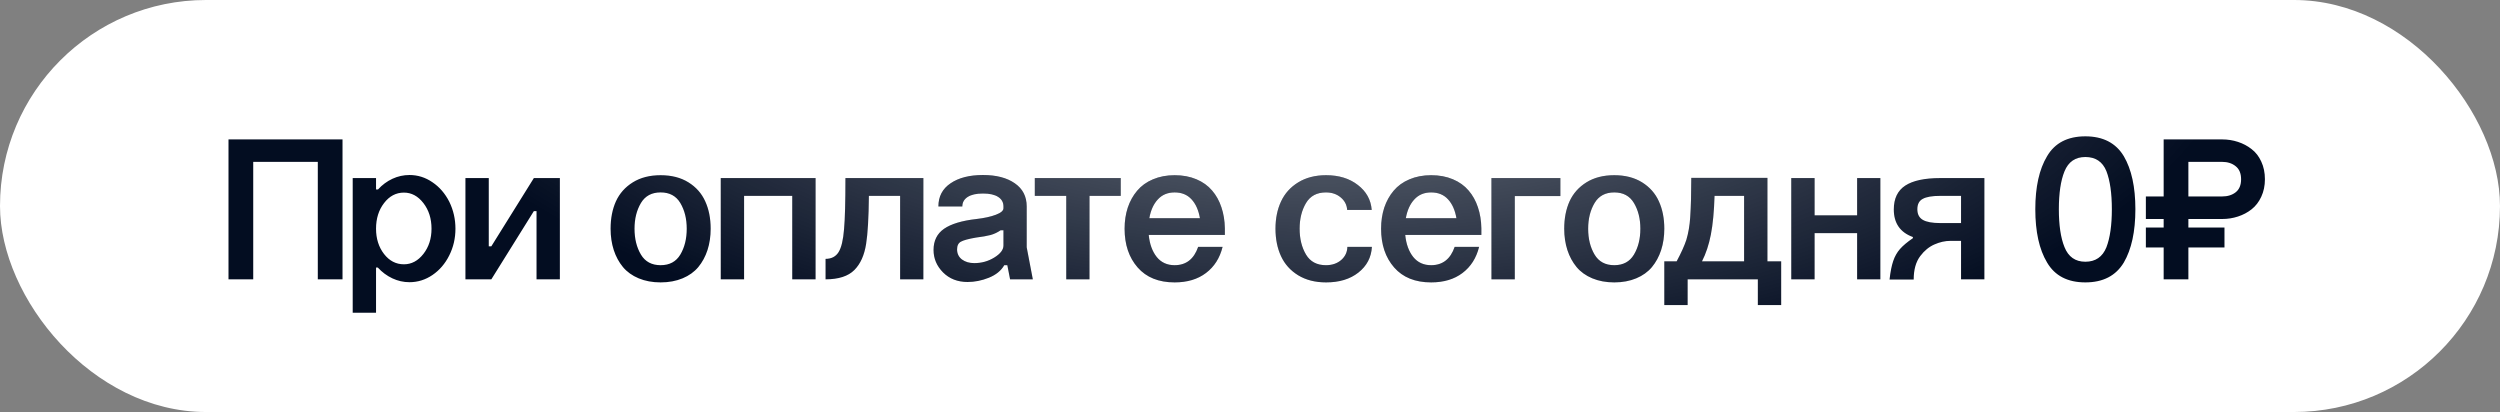 <?xml version="1.0" encoding="UTF-8"?> <svg xmlns="http://www.w3.org/2000/svg" width="358" height="59" viewBox="0 0 358 59" fill="none"><rect x="0" y="0" width="358" height="59" fill="#808080" stroke="none"/><rect width="358" height="59" rx="29.5" fill="white"></rect><path d="M32.722 40V19.963H49.049V40H45.509V23.178H36.262V40H32.722ZM50.507 25.5H53.849V27.128H54.132C54.736 26.468 55.426 25.958 56.2 25.599C56.974 25.24 57.786 25.061 58.635 25.061C59.825 25.061 60.92 25.406 61.92 26.095C62.931 26.774 63.738 27.709 64.342 28.898C64.927 30.097 65.22 31.381 65.22 32.75C65.22 34.128 64.922 35.407 64.328 36.587C63.742 37.758 62.945 38.688 61.935 39.377C60.925 40.066 59.825 40.411 58.635 40.411C57.786 40.411 56.969 40.227 56.185 39.858C55.402 39.49 54.708 38.976 54.104 38.315H53.849V44.786H50.507V25.5ZM53.849 32.75C53.849 34.175 54.231 35.384 54.996 36.375C55.761 37.357 56.709 37.848 57.842 37.848C58.928 37.848 59.858 37.352 60.632 36.361C61.406 35.37 61.793 34.166 61.793 32.75C61.793 31.306 61.406 30.083 60.632 29.082C59.858 28.082 58.928 27.581 57.842 27.581C56.709 27.581 55.761 28.082 54.996 29.082C54.231 30.074 53.849 31.296 53.849 32.75ZM66.65 40V25.5H69.992V35.27H70.36L76.449 25.5H80.173V40H76.831V30.23H76.449L70.36 40H66.65ZM87.437 32.75C87.437 31.268 87.692 29.96 88.202 28.828C88.721 27.695 89.528 26.789 90.623 26.109C91.718 25.429 93.044 25.089 94.602 25.089C96.16 25.089 97.486 25.429 98.581 26.109C99.676 26.789 100.479 27.695 100.988 28.828C101.507 29.96 101.767 31.268 101.767 32.75C101.767 33.855 101.616 34.874 101.314 35.809C101.012 36.734 100.573 37.546 99.997 38.244C99.421 38.933 98.671 39.471 97.746 39.858C96.82 40.245 95.773 40.439 94.602 40.439C93.431 40.439 92.384 40.245 91.459 39.858C90.533 39.471 89.783 38.933 89.207 38.244C88.631 37.546 88.192 36.734 87.89 35.809C87.588 34.874 87.437 33.855 87.437 32.75ZM90.864 32.75C90.864 34.194 91.171 35.431 91.784 36.46C92.388 37.47 93.328 37.975 94.602 37.975C95.876 37.975 96.816 37.47 97.42 36.46C98.034 35.431 98.34 34.194 98.34 32.75C98.34 31.325 98.034 30.097 97.42 29.068C96.816 28.058 95.876 27.553 94.602 27.553C93.328 27.553 92.388 28.058 91.784 29.068C91.171 30.097 90.864 31.325 90.864 32.75ZM103.211 40V25.5H116.791V40H113.449V28.049H106.553V40H103.211ZM118.221 40V37.069C119.052 37.069 119.67 36.753 120.076 36.12C120.482 35.478 120.746 34.374 120.869 32.807C121.001 31.343 121.067 28.908 121.067 25.5H132.226V40H128.898V28.049H124.423C124.395 31.164 124.263 33.458 124.027 34.931C123.772 36.554 123.21 37.8 122.342 38.669C121.454 39.556 120.081 40 118.221 40ZM143.695 29.819V29.564C143.695 28.979 143.445 28.526 142.945 28.205C142.444 27.874 141.718 27.709 140.764 27.709C139.811 27.709 139.079 27.874 138.569 28.205C138.06 28.535 137.805 28.988 137.805 29.564H134.378C134.378 28.139 134.958 27.034 136.12 26.25C137.281 25.457 138.829 25.061 140.764 25.061C142.671 25.061 144.191 25.457 145.324 26.25C146.457 27.034 147.023 28.139 147.023 29.564V35.412L147.901 40H144.644L144.248 37.975H143.809C143.365 38.759 142.629 39.358 141.6 39.773C140.59 40.179 139.575 40.382 138.555 40.382C137.13 40.382 135.959 39.925 135.043 39.009C134.137 38.093 133.684 37.022 133.684 35.794C133.684 34.473 134.184 33.463 135.185 32.764C136.195 32.066 137.743 31.598 139.83 31.362C140.962 31.23 141.888 31.027 142.605 30.753C143.332 30.48 143.695 30.168 143.695 29.819ZM137.054 35.709C137.054 36.314 137.285 36.795 137.748 37.154C138.22 37.503 138.81 37.678 139.518 37.678C140.566 37.678 141.524 37.409 142.393 36.871C143.261 36.333 143.695 35.761 143.695 35.157V32.977H143.285C142.832 33.288 142.35 33.515 141.84 33.656C141.34 33.788 140.641 33.911 139.745 34.024C138.697 34.204 137.984 34.397 137.606 34.605C137.238 34.803 137.054 35.171 137.054 35.709ZM152.687 40V28.049H148.184V25.5H160.489V28.049H156.015V40H152.687ZM164.582 31.249H171.832C171.633 30.097 171.232 29.196 170.628 28.544C170.024 27.884 169.217 27.553 168.207 27.553C167.215 27.553 166.413 27.888 165.799 28.559C165.186 29.219 164.78 30.116 164.582 31.249ZM161.042 32.75C161.042 31.664 161.193 30.659 161.495 29.734C161.806 28.809 162.255 28.002 162.84 27.312C163.425 26.614 164.176 26.071 165.091 25.684C166.016 25.288 167.055 25.089 168.207 25.089C169.368 25.089 170.406 25.283 171.322 25.67C172.237 26.057 172.988 26.595 173.573 27.284C174.159 27.964 174.602 28.762 174.904 29.677C175.216 30.593 175.381 31.598 175.4 32.693V33.642H164.497C164.629 34.954 165.011 36.007 165.644 36.8C166.276 37.583 167.13 37.975 168.207 37.975C169.849 37.975 170.972 37.102 171.577 35.355H175.074C174.678 36.951 173.885 38.197 172.695 39.094C171.515 39.991 170.019 40.439 168.207 40.439C165.922 40.439 164.157 39.726 162.911 38.301C161.665 36.875 161.042 35.025 161.042 32.75ZM196.428 30.06H192.916C192.869 29.342 192.562 28.747 191.996 28.275C191.429 27.794 190.721 27.553 189.872 27.553C188.578 27.553 187.63 28.058 187.025 29.068C186.412 30.097 186.105 31.325 186.105 32.75C186.105 34.194 186.412 35.431 187.025 36.46C187.63 37.47 188.578 37.975 189.872 37.975C190.75 37.975 191.476 37.73 192.052 37.239C192.628 36.738 192.925 36.111 192.944 35.355H196.456C196.371 36.856 195.724 38.084 194.516 39.037C193.327 39.972 191.788 40.439 189.9 40.439C188.342 40.439 187.007 40.099 185.893 39.419C184.788 38.74 183.972 37.829 183.443 36.687C182.914 35.544 182.65 34.232 182.65 32.75C182.65 31.287 182.914 29.989 183.443 28.856C183.972 27.714 184.788 26.803 185.893 26.123C187.007 25.434 188.342 25.089 189.9 25.089C191.731 25.089 193.246 25.557 194.445 26.491C195.654 27.416 196.314 28.606 196.428 30.06ZM201.313 31.249H208.563C208.365 30.097 207.964 29.196 207.359 28.544C206.755 27.884 205.948 27.553 204.938 27.553C203.947 27.553 203.144 27.888 202.531 28.559C201.917 29.219 201.511 30.116 201.313 31.249ZM197.773 32.75C197.773 31.664 197.924 30.659 198.226 29.734C198.538 28.809 198.986 28.002 199.571 27.312C200.157 26.614 200.907 26.071 201.823 25.684C202.748 25.288 203.786 25.089 204.938 25.089C206.099 25.089 207.138 25.283 208.053 25.67C208.969 26.057 209.719 26.595 210.305 27.284C210.89 27.964 211.334 28.762 211.636 29.677C211.947 30.593 212.112 31.598 212.131 32.693V33.642H201.228C201.36 34.954 201.743 36.007 202.375 36.8C203.007 37.583 203.862 37.975 204.938 37.975C206.581 37.975 207.704 37.102 208.308 35.355H211.806C211.409 36.951 210.616 38.197 209.427 39.094C208.247 39.991 206.75 40.439 204.938 40.439C202.653 40.439 200.888 39.726 199.642 38.301C198.396 36.875 197.773 35.025 197.773 32.75ZM213.576 40V25.5H223.445V28.077H216.917V40H213.576ZM223.998 32.75C223.998 31.268 224.252 29.96 224.762 28.828C225.281 27.695 226.089 26.789 227.184 26.109C228.279 25.429 229.605 25.089 231.163 25.089C232.72 25.089 234.047 25.429 235.142 26.109C236.237 26.789 237.039 27.695 237.549 28.828C238.068 29.96 238.328 31.268 238.328 32.75C238.328 33.855 238.177 34.874 237.875 35.809C237.572 36.734 237.133 37.546 236.558 38.244C235.982 38.933 235.231 39.471 234.306 39.858C233.381 40.245 232.333 40.439 231.163 40.439C229.992 40.439 228.944 40.245 228.019 39.858C227.094 39.471 226.343 38.933 225.768 38.244C225.192 37.546 224.753 36.734 224.451 35.809C224.149 34.874 223.998 33.855 223.998 32.75ZM227.424 32.75C227.424 34.194 227.731 35.431 228.345 36.46C228.949 37.47 229.888 37.975 231.163 37.975C232.437 37.975 233.376 37.47 233.98 36.46C234.594 35.431 234.901 34.194 234.901 32.75C234.901 31.325 234.594 30.097 233.98 29.068C233.376 28.058 232.437 27.553 231.163 27.553C229.888 27.553 228.949 28.058 228.345 29.068C227.731 30.097 227.424 31.325 227.424 32.75ZM253.097 25.472V37.423H255.065V43.682H251.723V40H241.669V43.682H238.328V37.423H240.098C240.749 36.205 241.212 35.181 241.485 34.35C241.778 33.368 241.962 32.292 242.038 31.122C242.141 29.564 242.193 27.681 242.193 25.472H253.097ZM243.723 37.423H249.755V28.049H245.521C245.455 30.286 245.28 32.132 244.997 33.585C244.714 35.039 244.289 36.318 243.723 37.423ZM256.509 40V25.5H259.851V30.838H265.94V25.5H269.268V40H265.94V33.387H259.851V40H256.509ZM284.164 40H280.822V34.492H279.293C278.547 34.492 277.787 34.662 277.013 35.002C276.239 35.341 275.564 35.894 274.988 36.658C274.356 37.489 274.04 38.612 274.04 40.028H270.584C270.707 38.924 270.882 38.041 271.108 37.38C271.335 36.71 271.661 36.134 272.085 35.653C272.51 35.171 273.124 34.657 273.926 34.109V33.94C272.104 33.279 271.193 31.962 271.193 29.989C271.193 28.431 271.741 27.294 272.836 26.576C273.94 25.859 275.607 25.5 277.834 25.5H284.164V40ZM275.342 28.474C274.823 28.747 274.563 29.243 274.563 29.96C274.563 30.678 274.828 31.188 275.356 31.49C275.885 31.792 276.711 31.943 277.834 31.943H280.822V28.049H277.834C276.692 28.049 275.861 28.19 275.342 28.474ZM291.457 29.96C291.457 26.77 292.018 24.24 293.142 22.371C294.256 20.473 296.082 19.524 298.622 19.524C301.152 19.524 302.988 20.473 304.13 22.371C305.234 24.249 305.787 26.779 305.787 29.96C305.787 33.161 305.234 35.705 304.13 37.593C302.988 39.49 301.152 40.439 298.622 40.439C296.082 40.439 294.256 39.49 293.142 37.593C292.018 35.724 291.457 33.179 291.457 29.96ZM295.634 24.537C295.096 25.859 294.827 27.666 294.827 29.96C294.827 32.254 295.096 34.062 295.634 35.384C296.191 36.781 297.187 37.48 298.622 37.48C300.075 37.48 301.081 36.79 301.638 35.412C302.157 34.062 302.417 32.245 302.417 29.96C302.417 27.676 302.157 25.859 301.638 24.509C301.09 23.159 300.085 22.484 298.622 22.484C297.187 22.484 296.191 23.168 295.634 24.537ZM309.836 40V35.44H307.288V32.58H309.836V31.362H307.288V28.134H309.836V19.963H318.191C318.993 19.963 319.753 20.081 320.471 20.317C321.198 20.553 321.849 20.898 322.425 21.351C323.01 21.795 323.473 22.39 323.812 23.135C324.162 23.881 324.336 24.726 324.336 25.67C324.336 26.595 324.162 27.43 323.812 28.176C323.473 28.913 323.01 29.512 322.425 29.975C321.849 30.428 321.198 30.772 320.471 31.008C319.753 31.244 318.993 31.362 318.191 31.362H313.376V32.58H318.545V35.44H313.376V40H309.836ZM313.376 28.134H318.191C318.993 28.134 319.649 27.931 320.159 27.525C320.669 27.119 320.924 26.501 320.924 25.67C320.924 24.83 320.664 24.207 320.145 23.801C319.635 23.385 318.984 23.178 318.191 23.178H313.376V28.134Z" fill="#030D21"></path><path d="M32.722 40V19.963H49.049V40H45.509V23.178H36.262V40H32.722ZM50.507 25.5H53.849V27.128H54.132C54.736 26.468 55.426 25.958 56.2 25.599C56.974 25.24 57.786 25.061 58.635 25.061C59.825 25.061 60.92 25.406 61.92 26.095C62.931 26.774 63.738 27.709 64.342 28.898C64.927 30.097 65.22 31.381 65.22 32.75C65.22 34.128 64.922 35.407 64.328 36.587C63.742 37.758 62.945 38.688 61.935 39.377C60.925 40.066 59.825 40.411 58.635 40.411C57.786 40.411 56.969 40.227 56.185 39.858C55.402 39.49 54.708 38.976 54.104 38.315H53.849V44.786H50.507V25.5ZM53.849 32.75C53.849 34.175 54.231 35.384 54.996 36.375C55.761 37.357 56.709 37.848 57.842 37.848C58.928 37.848 59.858 37.352 60.632 36.361C61.406 35.37 61.793 34.166 61.793 32.75C61.793 31.306 61.406 30.083 60.632 29.082C59.858 28.082 58.928 27.581 57.842 27.581C56.709 27.581 55.761 28.082 54.996 29.082C54.231 30.074 53.849 31.296 53.849 32.75ZM66.65 40V25.5H69.992V35.27H70.36L76.449 25.5H80.173V40H76.831V30.23H76.449L70.36 40H66.65ZM87.437 32.75C87.437 31.268 87.692 29.96 88.202 28.828C88.721 27.695 89.528 26.789 90.623 26.109C91.718 25.429 93.044 25.089 94.602 25.089C96.16 25.089 97.486 25.429 98.581 26.109C99.676 26.789 100.479 27.695 100.988 28.828C101.507 29.96 101.767 31.268 101.767 32.75C101.767 33.855 101.616 34.874 101.314 35.809C101.012 36.734 100.573 37.546 99.997 38.244C99.421 38.933 98.671 39.471 97.746 39.858C96.82 40.245 95.773 40.439 94.602 40.439C93.431 40.439 92.384 40.245 91.459 39.858C90.533 39.471 89.783 38.933 89.207 38.244C88.631 37.546 88.192 36.734 87.89 35.809C87.588 34.874 87.437 33.855 87.437 32.75ZM90.864 32.75C90.864 34.194 91.171 35.431 91.784 36.46C92.388 37.47 93.328 37.975 94.602 37.975C95.876 37.975 96.816 37.47 97.42 36.46C98.034 35.431 98.34 34.194 98.34 32.75C98.34 31.325 98.034 30.097 97.42 29.068C96.816 28.058 95.876 27.553 94.602 27.553C93.328 27.553 92.388 28.058 91.784 29.068C91.171 30.097 90.864 31.325 90.864 32.75ZM103.211 40V25.5H116.791V40H113.449V28.049H106.553V40H103.211ZM118.221 40V37.069C119.052 37.069 119.67 36.753 120.076 36.12C120.482 35.478 120.746 34.374 120.869 32.807C121.001 31.343 121.067 28.908 121.067 25.5H132.226V40H128.898V28.049H124.423C124.395 31.164 124.263 33.458 124.027 34.931C123.772 36.554 123.21 37.8 122.342 38.669C121.454 39.556 120.081 40 118.221 40ZM143.695 29.819V29.564C143.695 28.979 143.445 28.526 142.945 28.205C142.444 27.874 141.718 27.709 140.764 27.709C139.811 27.709 139.079 27.874 138.569 28.205C138.06 28.535 137.805 28.988 137.805 29.564H134.378C134.378 28.139 134.958 27.034 136.12 26.25C137.281 25.457 138.829 25.061 140.764 25.061C142.671 25.061 144.191 25.457 145.324 26.25C146.457 27.034 147.023 28.139 147.023 29.564V35.412L147.901 40H144.644L144.248 37.975H143.809C143.365 38.759 142.629 39.358 141.6 39.773C140.59 40.179 139.575 40.382 138.555 40.382C137.13 40.382 135.959 39.925 135.043 39.009C134.137 38.093 133.684 37.022 133.684 35.794C133.684 34.473 134.184 33.463 135.185 32.764C136.195 32.066 137.743 31.598 139.83 31.362C140.962 31.23 141.888 31.027 142.605 30.753C143.332 30.48 143.695 30.168 143.695 29.819ZM137.054 35.709C137.054 36.314 137.285 36.795 137.748 37.154C138.22 37.503 138.81 37.678 139.518 37.678C140.566 37.678 141.524 37.409 142.393 36.871C143.261 36.333 143.695 35.761 143.695 35.157V32.977H143.285C142.832 33.288 142.35 33.515 141.84 33.656C141.34 33.788 140.641 33.911 139.745 34.024C138.697 34.204 137.984 34.397 137.606 34.605C137.238 34.803 137.054 35.171 137.054 35.709ZM152.687 40V28.049H148.184V25.5H160.489V28.049H156.015V40H152.687ZM164.582 31.249H171.832C171.633 30.097 171.232 29.196 170.628 28.544C170.024 27.884 169.217 27.553 168.207 27.553C167.215 27.553 166.413 27.888 165.799 28.559C165.186 29.219 164.78 30.116 164.582 31.249ZM161.042 32.75C161.042 31.664 161.193 30.659 161.495 29.734C161.806 28.809 162.255 28.002 162.84 27.312C163.425 26.614 164.176 26.071 165.091 25.684C166.016 25.288 167.055 25.089 168.207 25.089C169.368 25.089 170.406 25.283 171.322 25.67C172.237 26.057 172.988 26.595 173.573 27.284C174.159 27.964 174.602 28.762 174.904 29.677C175.216 30.593 175.381 31.598 175.4 32.693V33.642H164.497C164.629 34.954 165.011 36.007 165.644 36.8C166.276 37.583 167.13 37.975 168.207 37.975C169.849 37.975 170.972 37.102 171.577 35.355H175.074C174.678 36.951 173.885 38.197 172.695 39.094C171.515 39.991 170.019 40.439 168.207 40.439C165.922 40.439 164.157 39.726 162.911 38.301C161.665 36.875 161.042 35.025 161.042 32.75ZM196.428 30.06H192.916C192.869 29.342 192.562 28.747 191.996 28.275C191.429 27.794 190.721 27.553 189.872 27.553C188.578 27.553 187.63 28.058 187.025 29.068C186.412 30.097 186.105 31.325 186.105 32.75C186.105 34.194 186.412 35.431 187.025 36.46C187.63 37.47 188.578 37.975 189.872 37.975C190.75 37.975 191.476 37.73 192.052 37.239C192.628 36.738 192.925 36.111 192.944 35.355H196.456C196.371 36.856 195.724 38.084 194.516 39.037C193.327 39.972 191.788 40.439 189.9 40.439C188.342 40.439 187.007 40.099 185.893 39.419C184.788 38.74 183.972 37.829 183.443 36.687C182.914 35.544 182.65 34.232 182.65 32.75C182.65 31.287 182.914 29.989 183.443 28.856C183.972 27.714 184.788 26.803 185.893 26.123C187.007 25.434 188.342 25.089 189.9 25.089C191.731 25.089 193.246 25.557 194.445 26.491C195.654 27.416 196.314 28.606 196.428 30.06ZM201.313 31.249H208.563C208.365 30.097 207.964 29.196 207.359 28.544C206.755 27.884 205.948 27.553 204.938 27.553C203.947 27.553 203.144 27.888 202.531 28.559C201.917 29.219 201.511 30.116 201.313 31.249ZM197.773 32.75C197.773 31.664 197.924 30.659 198.226 29.734C198.538 28.809 198.986 28.002 199.571 27.312C200.157 26.614 200.907 26.071 201.823 25.684C202.748 25.288 203.786 25.089 204.938 25.089C206.099 25.089 207.138 25.283 208.053 25.67C208.969 26.057 209.719 26.595 210.305 27.284C210.89 27.964 211.334 28.762 211.636 29.677C211.947 30.593 212.112 31.598 212.131 32.693V33.642H201.228C201.36 34.954 201.743 36.007 202.375 36.8C203.007 37.583 203.862 37.975 204.938 37.975C206.581 37.975 207.704 37.102 208.308 35.355H211.806C211.409 36.951 210.616 38.197 209.427 39.094C208.247 39.991 206.75 40.439 204.938 40.439C202.653 40.439 200.888 39.726 199.642 38.301C198.396 36.875 197.773 35.025 197.773 32.75ZM213.576 40V25.5H223.445V28.077H216.917V40H213.576ZM223.998 32.75C223.998 31.268 224.252 29.96 224.762 28.828C225.281 27.695 226.089 26.789 227.184 26.109C228.279 25.429 229.605 25.089 231.163 25.089C232.72 25.089 234.047 25.429 235.142 26.109C236.237 26.789 237.039 27.695 237.549 28.828C238.068 29.96 238.328 31.268 238.328 32.75C238.328 33.855 238.177 34.874 237.875 35.809C237.572 36.734 237.133 37.546 236.558 38.244C235.982 38.933 235.231 39.471 234.306 39.858C233.381 40.245 232.333 40.439 231.163 40.439C229.992 40.439 228.944 40.245 228.019 39.858C227.094 39.471 226.343 38.933 225.768 38.244C225.192 37.546 224.753 36.734 224.451 35.809C224.149 34.874 223.998 33.855 223.998 32.75ZM227.424 32.75C227.424 34.194 227.731 35.431 228.345 36.46C228.949 37.47 229.888 37.975 231.163 37.975C232.437 37.975 233.376 37.47 233.98 36.46C234.594 35.431 234.901 34.194 234.901 32.75C234.901 31.325 234.594 30.097 233.98 29.068C233.376 28.058 232.437 27.553 231.163 27.553C229.888 27.553 228.949 28.058 228.345 29.068C227.731 30.097 227.424 31.325 227.424 32.75ZM253.097 25.472V37.423H255.065V43.682H251.723V40H241.669V43.682H238.328V37.423H240.098C240.749 36.205 241.212 35.181 241.485 34.35C241.778 33.368 241.962 32.292 242.038 31.122C242.141 29.564 242.193 27.681 242.193 25.472H253.097ZM243.723 37.423H249.755V28.049H245.521C245.455 30.286 245.28 32.132 244.997 33.585C244.714 35.039 244.289 36.318 243.723 37.423ZM256.509 40V25.5H259.851V30.838H265.94V25.5H269.268V40H265.94V33.387H259.851V40H256.509ZM284.164 40H280.822V34.492H279.293C278.547 34.492 277.787 34.662 277.013 35.002C276.239 35.341 275.564 35.894 274.988 36.658C274.356 37.489 274.04 38.612 274.04 40.028H270.584C270.707 38.924 270.882 38.041 271.108 37.38C271.335 36.71 271.661 36.134 272.085 35.653C272.51 35.171 273.124 34.657 273.926 34.109V33.94C272.104 33.279 271.193 31.962 271.193 29.989C271.193 28.431 271.741 27.294 272.836 26.576C273.94 25.859 275.607 25.5 277.834 25.5H284.164V40ZM275.342 28.474C274.823 28.747 274.563 29.243 274.563 29.96C274.563 30.678 274.828 31.188 275.356 31.49C275.885 31.792 276.711 31.943 277.834 31.943H280.822V28.049H277.834C276.692 28.049 275.861 28.19 275.342 28.474ZM291.457 29.96C291.457 26.77 292.018 24.24 293.142 22.371C294.256 20.473 296.082 19.524 298.622 19.524C301.152 19.524 302.988 20.473 304.13 22.371C305.234 24.249 305.787 26.779 305.787 29.96C305.787 33.161 305.234 35.705 304.13 37.593C302.988 39.49 301.152 40.439 298.622 40.439C296.082 40.439 294.256 39.49 293.142 37.593C292.018 35.724 291.457 33.179 291.457 29.96ZM295.634 24.537C295.096 25.859 294.827 27.666 294.827 29.96C294.827 32.254 295.096 34.062 295.634 35.384C296.191 36.781 297.187 37.48 298.622 37.48C300.075 37.48 301.081 36.79 301.638 35.412C302.157 34.062 302.417 32.245 302.417 29.96C302.417 27.676 302.157 25.859 301.638 24.509C301.09 23.159 300.085 22.484 298.622 22.484C297.187 22.484 296.191 23.168 295.634 24.537ZM309.836 40V35.44H307.288V32.58H309.836V31.362H307.288V28.134H309.836V19.963H318.191C318.993 19.963 319.753 20.081 320.471 20.317C321.198 20.553 321.849 20.898 322.425 21.351C323.01 21.795 323.473 22.39 323.812 23.135C324.162 23.881 324.336 24.726 324.336 25.67C324.336 26.595 324.162 27.43 323.812 28.176C323.473 28.913 323.01 29.512 322.425 29.975C321.849 30.428 321.198 30.772 320.471 31.008C319.753 31.244 318.993 31.362 318.191 31.362H313.376V32.58H318.545V35.44H313.376V40H309.836ZM313.376 28.134H318.191C318.993 28.134 319.649 27.931 320.159 27.525C320.669 27.119 320.924 26.501 320.924 25.67C320.924 24.83 320.664 24.207 320.145 23.801C319.635 23.385 318.984 23.178 318.191 23.178H313.376V28.134Z" fill="url(#paint0_radial_209_7400)" fill-opacity="0.5"></path><defs><radialGradient id="paint0_radial_209_7400" cx="0" cy="0" r="1" gradientTransform="matrix(71.88 67.828 -159.784 25.506 186.226 0.195)" gradientUnits="userSpaceOnUse"><stop stop-color="white"></stop><stop offset="0.766" stop-color="white" stop-opacity="0"></stop></radialGradient></defs></svg> 